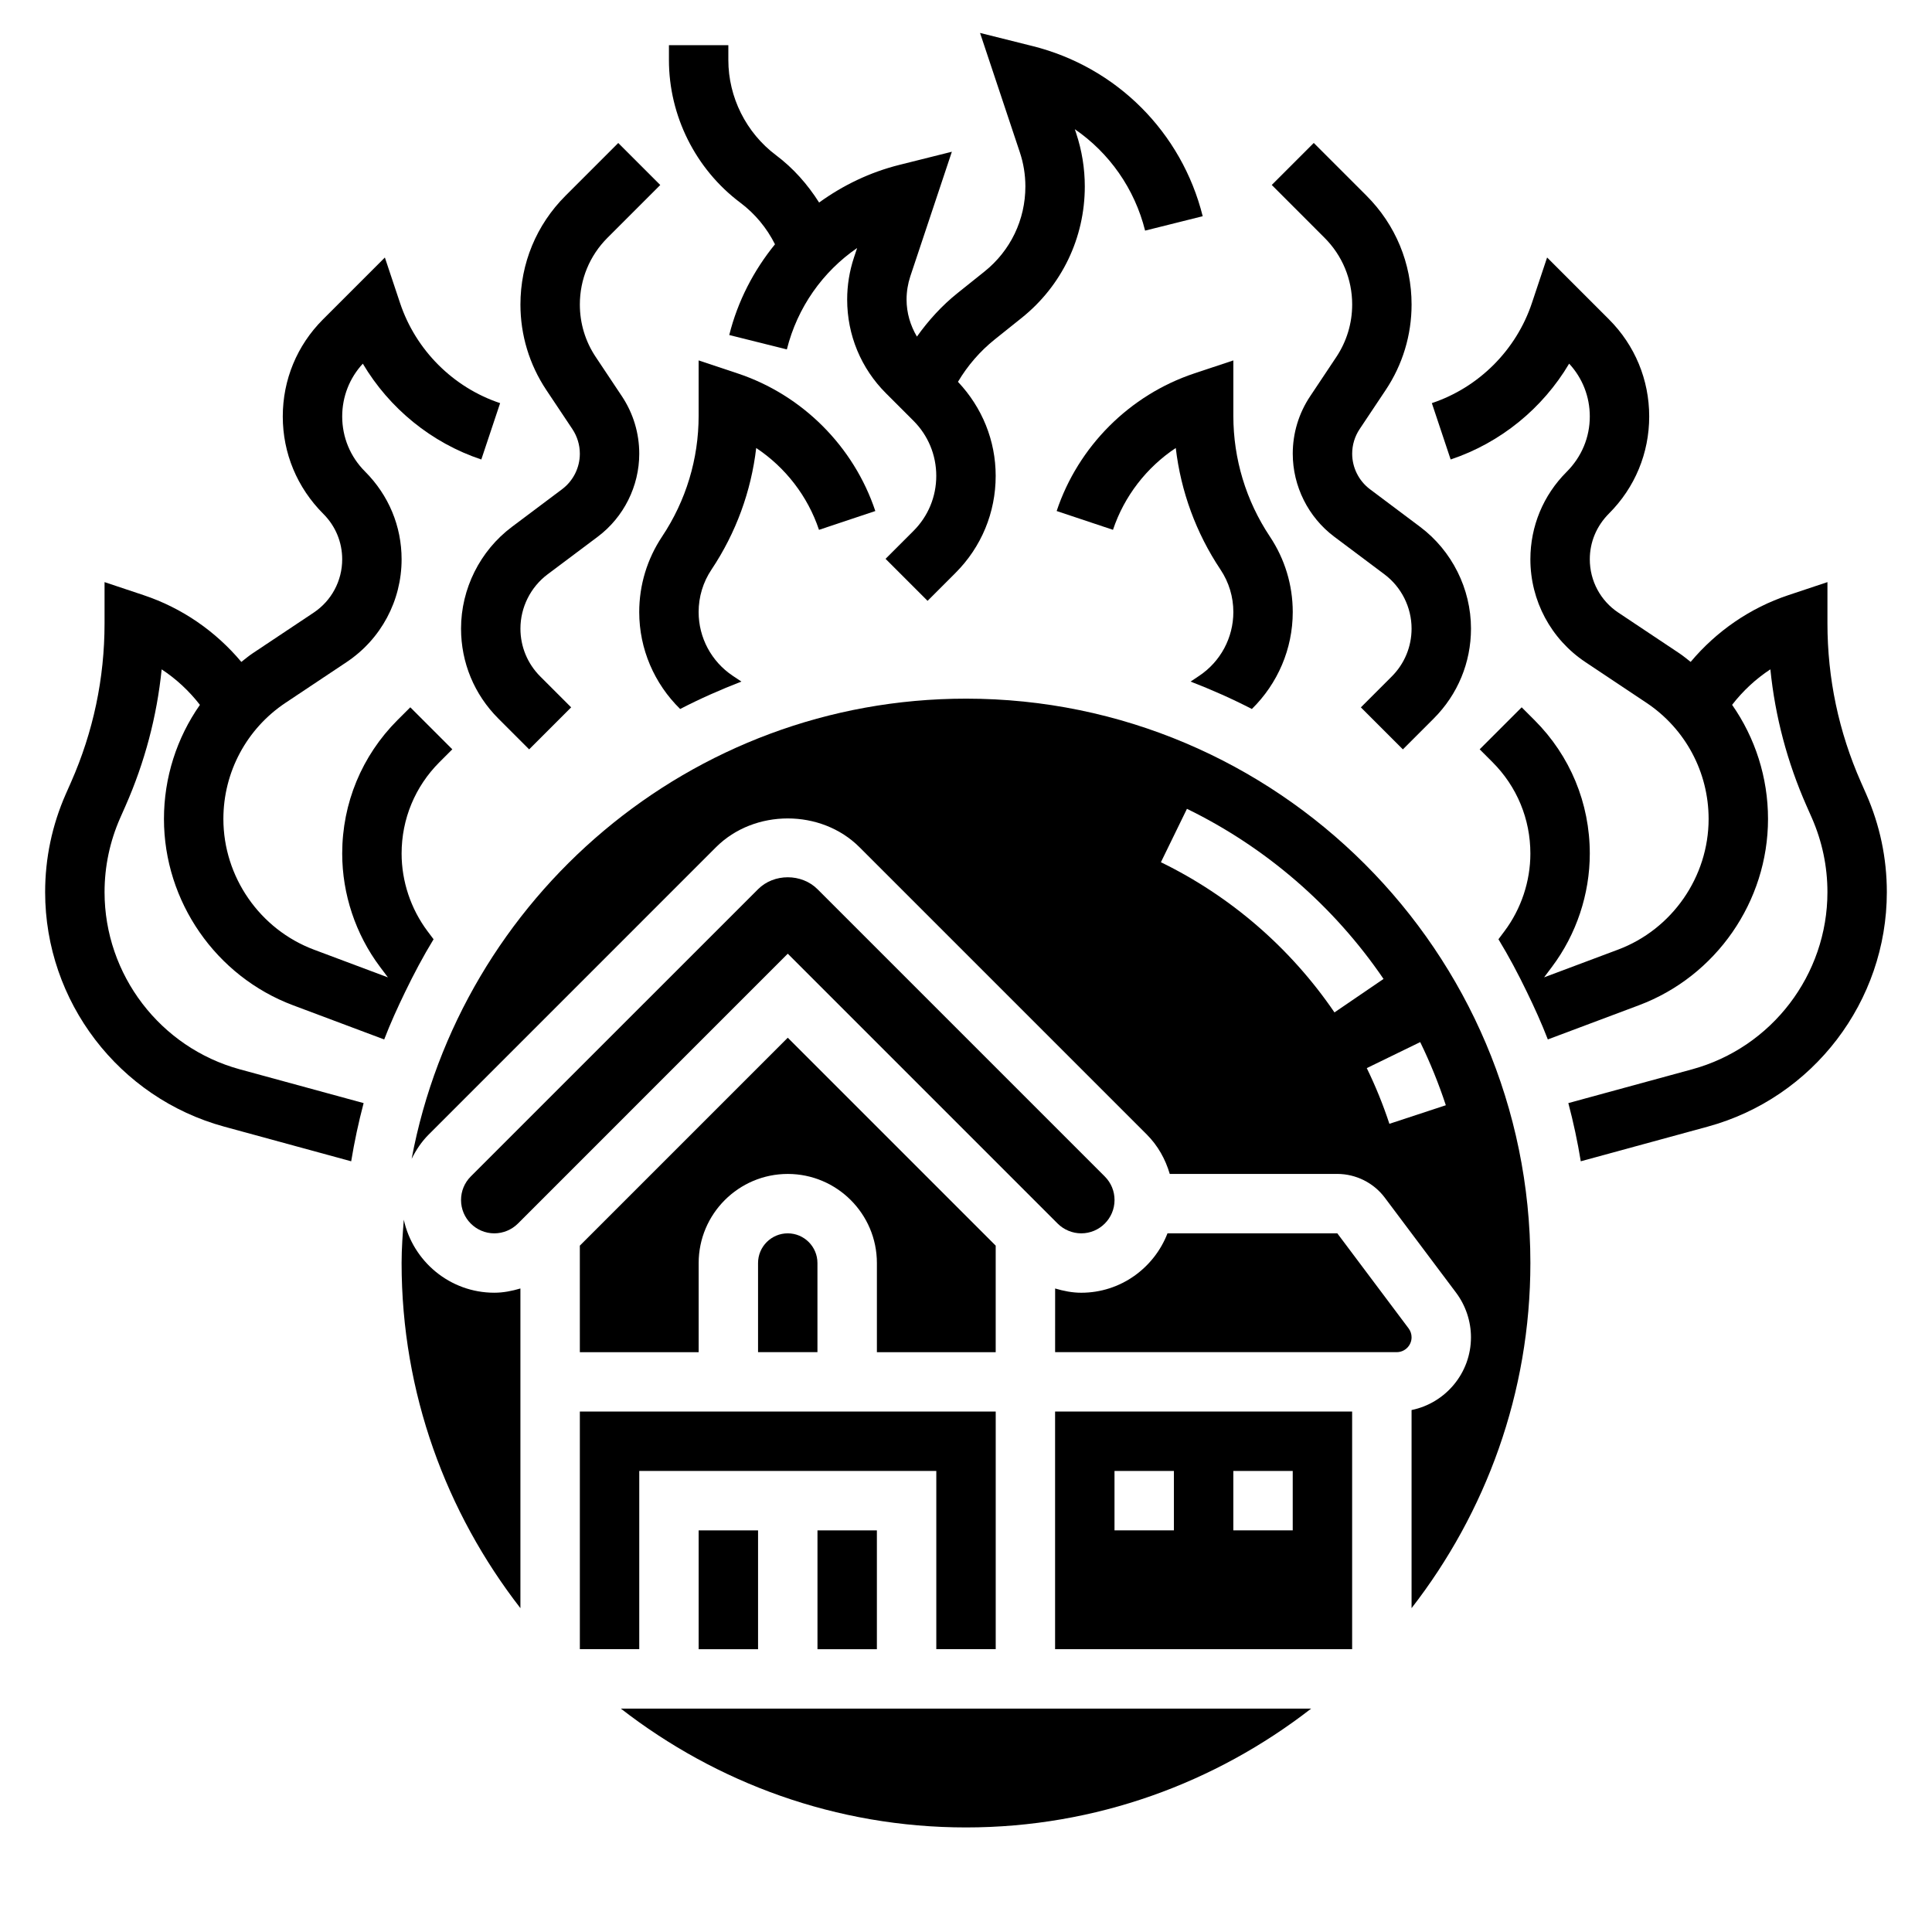 <?xml version="1.0" encoding="UTF-8"?>
<!-- Uploaded to: SVG Repo, www.svgrepo.com, Generator: SVG Repo Mixer Tools -->
<svg fill="#000000" width="800px" height="800px" version="1.1" viewBox="144 144 512 512" xmlns="http://www.w3.org/2000/svg">
 <g>
  <path d="m638.56 354.43-1.41-3.195c-5.879-13.328-8.859-27.473-8.859-42.043v-10.926l-10.359 3.457c-10.172 3.394-19.082 9.574-25.891 17.688-0.984-0.762-1.93-1.566-2.977-2.266l-16.176-10.785c-4.75-3.152-7.574-8.441-7.574-14.141 0-4.543 1.77-8.809 5.086-12.137 6.879-6.875 10.656-16.004 10.656-25.719 0-9.715-3.777-18.844-10.66-25.727l-16.398-16.398-4.031 12.082c-4.156 12.453-14.066 22.363-26.512 26.512l4.984 14.934c13.234-4.418 24.387-13.555 31.402-25.395 3.535 3.82 5.473 8.758 5.473 13.992 0 5.512-2.141 10.691-6.148 14.695-6.188 6.188-9.598 14.406-9.598 23.16 0 10.973 5.449 21.16 14.586 27.246l16.176 10.785c10.316 6.879 16.473 18.387 16.473 30.777 0 15.336-9.652 29.254-24.008 34.637l-19.594 7.344 2.109-2.809c6.453-8.598 10.004-19.246 10.004-29.992 0-13.359-5.203-25.914-14.641-35.352l-3.41-3.41-11.133 11.133 3.41 3.41c6.469 6.469 10.027 15.07 10.027 24.219 0 7.359-2.441 14.656-6.848 20.547l-1.613 2.156c2.746 4.512 5.219 9.18 7.527 13.957 2 4.117 3.898 8.289 5.559 12.594l24.137-9.055c20.461-7.672 34.215-27.508 34.215-49.379 0-10.996-3.41-21.508-9.516-30.238 2.852-3.684 6.266-6.863 10.141-9.406 1.258 12.477 4.473 24.609 9.59 36.203l1.41 3.188c2.727 6.238 4.121 12.844 4.121 19.652 0 21.891-14.746 41.195-35.863 46.957l-32.801 8.949c1.34 5.055 2.441 10.188 3.297 15.422l33.637-9.18c27.957-7.629 47.473-33.18 47.473-62.148 0-9.008-1.844-17.754-5.473-25.996z"/>
  <path d="m221.67 410.41 24.145 9.055c1.652-4.305 3.559-8.477 5.551-12.594 2.312-4.777 4.785-9.453 7.535-13.957l-1.613-2.148c-4.418-5.902-6.859-13.199-6.859-20.559 0-9.156 3.559-17.75 10.027-24.223l3.41-3.41-11.133-11.133-3.41 3.402c-9.434 9.449-14.637 22.012-14.637 35.363 0 10.738 3.551 21.395 10.004 30l2.109 2.809-19.594-7.344c-14.359-5.383-24.008-19.301-24.008-34.645 0-12.398 6.156-23.906 16.477-30.781l16.176-10.785c9.133-6.082 14.578-16.27 14.578-27.242 0-8.754-3.41-16.973-9.699-23.27-3.902-3.898-6.043-9.078-6.043-14.586 0-5.234 1.938-10.172 5.465-13.988 7.023 11.84 18.176 20.988 31.402 25.395l4.984-14.934c-12.445-4.148-22.355-14.059-26.512-26.512l-4.031-12.082-16.398 16.398c-6.879 6.875-10.656 16.008-10.656 25.723 0 9.715 3.777 18.844 10.762 25.836 3.211 3.211 4.984 7.477 4.984 12.02 0 5.699-2.824 10.988-7.574 14.145l-16.176 10.785c-1.047 0.699-1.992 1.504-2.977 2.266-6.809-8.117-15.711-14.297-25.891-17.688l-10.359-3.461v10.926c0 14.578-2.984 28.719-8.863 42.051l-1.41 3.188c-3.629 8.242-5.473 16.988-5.473 25.996 0 28.969 19.516 54.523 47.469 62.148l33.637 9.18c0.859-5.227 1.961-10.367 3.297-15.422l-32.801-8.949c-21.113-5.766-35.855-25.074-35.855-46.957 0-6.801 1.395-13.414 4.133-19.641l1.41-3.188c5.109-11.594 8.328-23.734 9.59-36.211 3.871 2.543 7.289 5.731 10.141 9.406-6.121 8.738-9.531 19.238-9.531 30.234 0 21.871 13.754 41.707 34.219 49.383z"/>
  <path d="m324.25 331.89c5.25-2.715 10.676-5.117 16.238-7.266l-2.297-1.527c-5.66-3.781-9.047-10.102-9.047-16.902 0-4.023 1.172-7.918 3.418-11.266 6.481-9.715 10.5-20.719 11.84-32.203 7.715 5.125 13.656 12.754 16.641 21.688l14.926-4.984c-5.715-17.129-19.34-30.758-36.465-36.465l-10.359-3.453v14.688c0 11.43-3.352 22.492-9.684 31.992-3.957 5.938-6.059 12.855-6.059 20.004 0 9.793 3.992 18.973 10.848 25.695z"/>
  <path d="m460.49 242.96c-17.121 5.707-30.75 19.34-36.465 36.465l14.926 4.984c2.984-8.934 8.926-16.562 16.641-21.688 1.34 11.484 5.359 22.492 11.84 32.211 2.242 3.344 3.418 7.238 3.418 11.262 0 6.801-3.387 13.121-9.035 16.895l-2.297 1.535c5.559 2.148 10.988 4.551 16.238 7.266 6.836-6.715 10.836-15.902 10.836-25.695 0-7.148-2.102-14.066-6.062-20.004-6.328-9.5-9.68-20.566-9.68-31.992v-14.688z"/>
  <path d="m313.41 533.82h78.719v47.23h15.746v-62.977h-110.21v62.977h15.742z"/>
  <path d="m400 329.15c-73.027 0-133.9 52.648-146.91 121.95 1.172-2.348 2.629-4.551 4.535-6.453l76.133-76.137c10.164-10.156 27.844-10.156 38.008 0l76.137 76.137c2.953 2.953 4.953 6.559 6.094 10.453h44.398c4.93 0 9.645 2.356 12.594 6.297l18.895 25.191c2.543 3.394 3.938 7.582 3.938 11.809 0 9.5-6.769 17.453-15.742 19.277v52.5c19.656-25.316 31.488-57 31.488-91.465-0.004-82.469-67.098-149.56-149.57-149.56zm127.16 107.75-14.957 4.922c-1.652-5.039-3.676-10.004-5.992-14.762l14.16-6.894c2.625 5.391 4.906 11.012 6.789 16.734zm-29.512-24.602c-11.609-17.035-27.512-30.797-45.996-39.801l6.902-14.152c20.934 10.203 38.949 25.789 52.098 45.082z"/>
  <path d="m360.64 549.57h15.742v31.488h-15.742z"/>
  <path d="m329.15 549.57h15.742v31.488h-15.742z"/>
  <path d="m251.01 467.23c-0.289 3.801-0.582 7.602-0.582 11.484 0 34.465 11.832 66.148 31.488 91.465v-84.719c-2.242 0.668-4.559 1.125-6.918 1.125-11.754 0-21.586-8.312-23.988-19.355z"/>
  <path d="m407.87 502.34v-28.23l-55.105-55.105-55.105 55.105 0.004 28.23h31.488v-23.617c0-13.02 10.598-23.617 23.617-23.617s23.617 10.598 23.617 23.617v23.617z"/>
  <path d="m344.89 478.72v23.617h15.742v-23.617c0-4.336-3.527-7.871-7.871-7.871s-7.871 3.535-7.871 7.871z"/>
  <path d="m430.54 470.85c4.863 0 8.824-3.961 8.824-8.824 0-2.363-0.914-4.574-2.582-6.242l-76.141-76.141c-4.211-4.203-11.531-4.211-15.742 0l-76.137 76.129c-1.672 1.68-2.582 3.891-2.582 6.254 0 4.863 3.957 8.824 8.824 8.824 2.32 0 4.598-0.945 6.242-2.582l71.523-71.527 71.523 71.523c1.648 1.641 3.922 2.586 6.246 2.586z"/>
  <path d="m400 628.29c34.465 0 66.148-11.832 91.465-31.488h-182.93c25.316 19.656 57 31.488 91.465 31.488z"/>
  <path d="m423.61 581.05h78.719v-62.977h-78.719zm47.234-47.23h15.742v15.742h-15.742zm-31.488 0h15.742v15.742h-15.742z"/>
  <path d="m517.29 496.03-18.887-25.184h-45.004c-3.559 9.188-12.438 15.742-22.859 15.742-2.363 0-4.676-0.457-6.918-1.125l-0.004 16.871h90.527c2.164 0 3.938-1.762 3.938-3.938 0-0.859-0.273-1.676-0.793-2.367z"/>
  <path d="m340.16 197.69c3.93 2.945 7.047 6.723 9.219 11.051-5.637 6.926-9.871 15.043-12.121 24.043l15.266 3.816c2.785-11.133 9.5-20.594 18.625-26.875l-0.844 2.535c-1.191 3.606-1.797 7.344-1.797 11.117 0 9.406 3.66 18.238 10.312 24.875l7.266 7.266c3.894 3.902 6.035 9.086 6.035 14.594 0 5.512-2.141 10.691-6.047 14.594l-7.391 7.391 11.133 11.133 7.391-7.391c6.883-6.879 10.66-16.012 10.66-25.727 0-9.359-3.59-18.137-9.996-24.922 2.543-4.289 5.848-8.117 9.746-11.234l7.133-5.707c10.633-8.508 16.734-21.207 16.734-34.832 0-4.793-0.77-9.539-2.289-14.105l-0.355-1.07c9.125 6.273 15.848 15.742 18.625 26.875l15.266-3.816c-5.559-22.246-22.828-39.527-45.09-45.09l-13.918-3.481 10.523 31.559c0.996 2.957 1.492 6.027 1.492 9.129 0 8.816-3.945 17.027-10.832 22.539l-7.133 5.707c-4.133 3.305-7.715 7.234-10.777 11.539-1.746-2.953-2.746-6.297-2.746-9.824 0-2.086 0.34-4.156 0.992-6.148l11.012-33.016-13.91 3.481c-7.816 1.953-14.973 5.422-21.27 9.98-3.047-4.809-6.832-9.109-11.461-12.578-7.879-5.922-12.594-15.336-12.594-25.191v-3.938h-15.742v3.938c-0.004 14.781 7.059 28.906 18.883 37.785z"/>
  <path d="m276.05 334.41 8.18 8.18 11.133-11.133-8.18-8.18c-3.394-3.391-5.262-7.902-5.262-12.695 0-5.621 2.684-10.988 7.18-14.367l13.32-9.988c6.879-5.164 10.988-13.383 10.988-21.988 0-5.441-1.59-10.715-4.613-15.25l-6.918-10.383c-2.758-4.117-4.211-8.926-4.211-13.895 0-6.699 2.606-12.988 7.344-17.719l13.965-13.965-11.133-11.133-13.965 13.965c-7.715 7.699-11.957 17.949-11.957 28.852 0 8.094 2.379 15.918 6.856 22.641l6.918 10.375c1.281 1.938 1.969 4.188 1.969 6.519 0 3.676-1.754 7.188-4.691 9.391l-13.312 9.988c-8.438 6.324-13.48 16.398-13.48 26.957 0 8.996 3.5 17.457 9.871 23.828z"/>
  <path d="m502.34 224.71c0 4.969-1.457 9.777-4.211 13.91l-6.918 10.383c-3.027 4.527-4.617 9.793-4.617 15.234 0 8.605 4.102 16.824 10.988 21.988l13.312 9.98c4.504 3.375 7.188 8.746 7.188 14.375 0 4.793-1.867 9.312-5.258 12.699l-8.18 8.18 11.133 11.133 8.18-8.18c6.367-6.375 9.871-14.836 9.871-23.832 0-10.547-5.047-20.633-13.484-26.961l-13.305-9.98c-2.945-2.215-4.699-5.727-4.699-9.402 0-2.32 0.684-4.582 1.969-6.512l6.918-10.375c4.481-6.723 6.856-14.547 6.856-22.641 0-10.902-4.242-21.152-11.957-28.859l-13.965-13.965-11.133 11.133 13.965 13.973c4.742 4.731 7.348 11.02 7.348 17.719z"/>
 </g>
</svg>